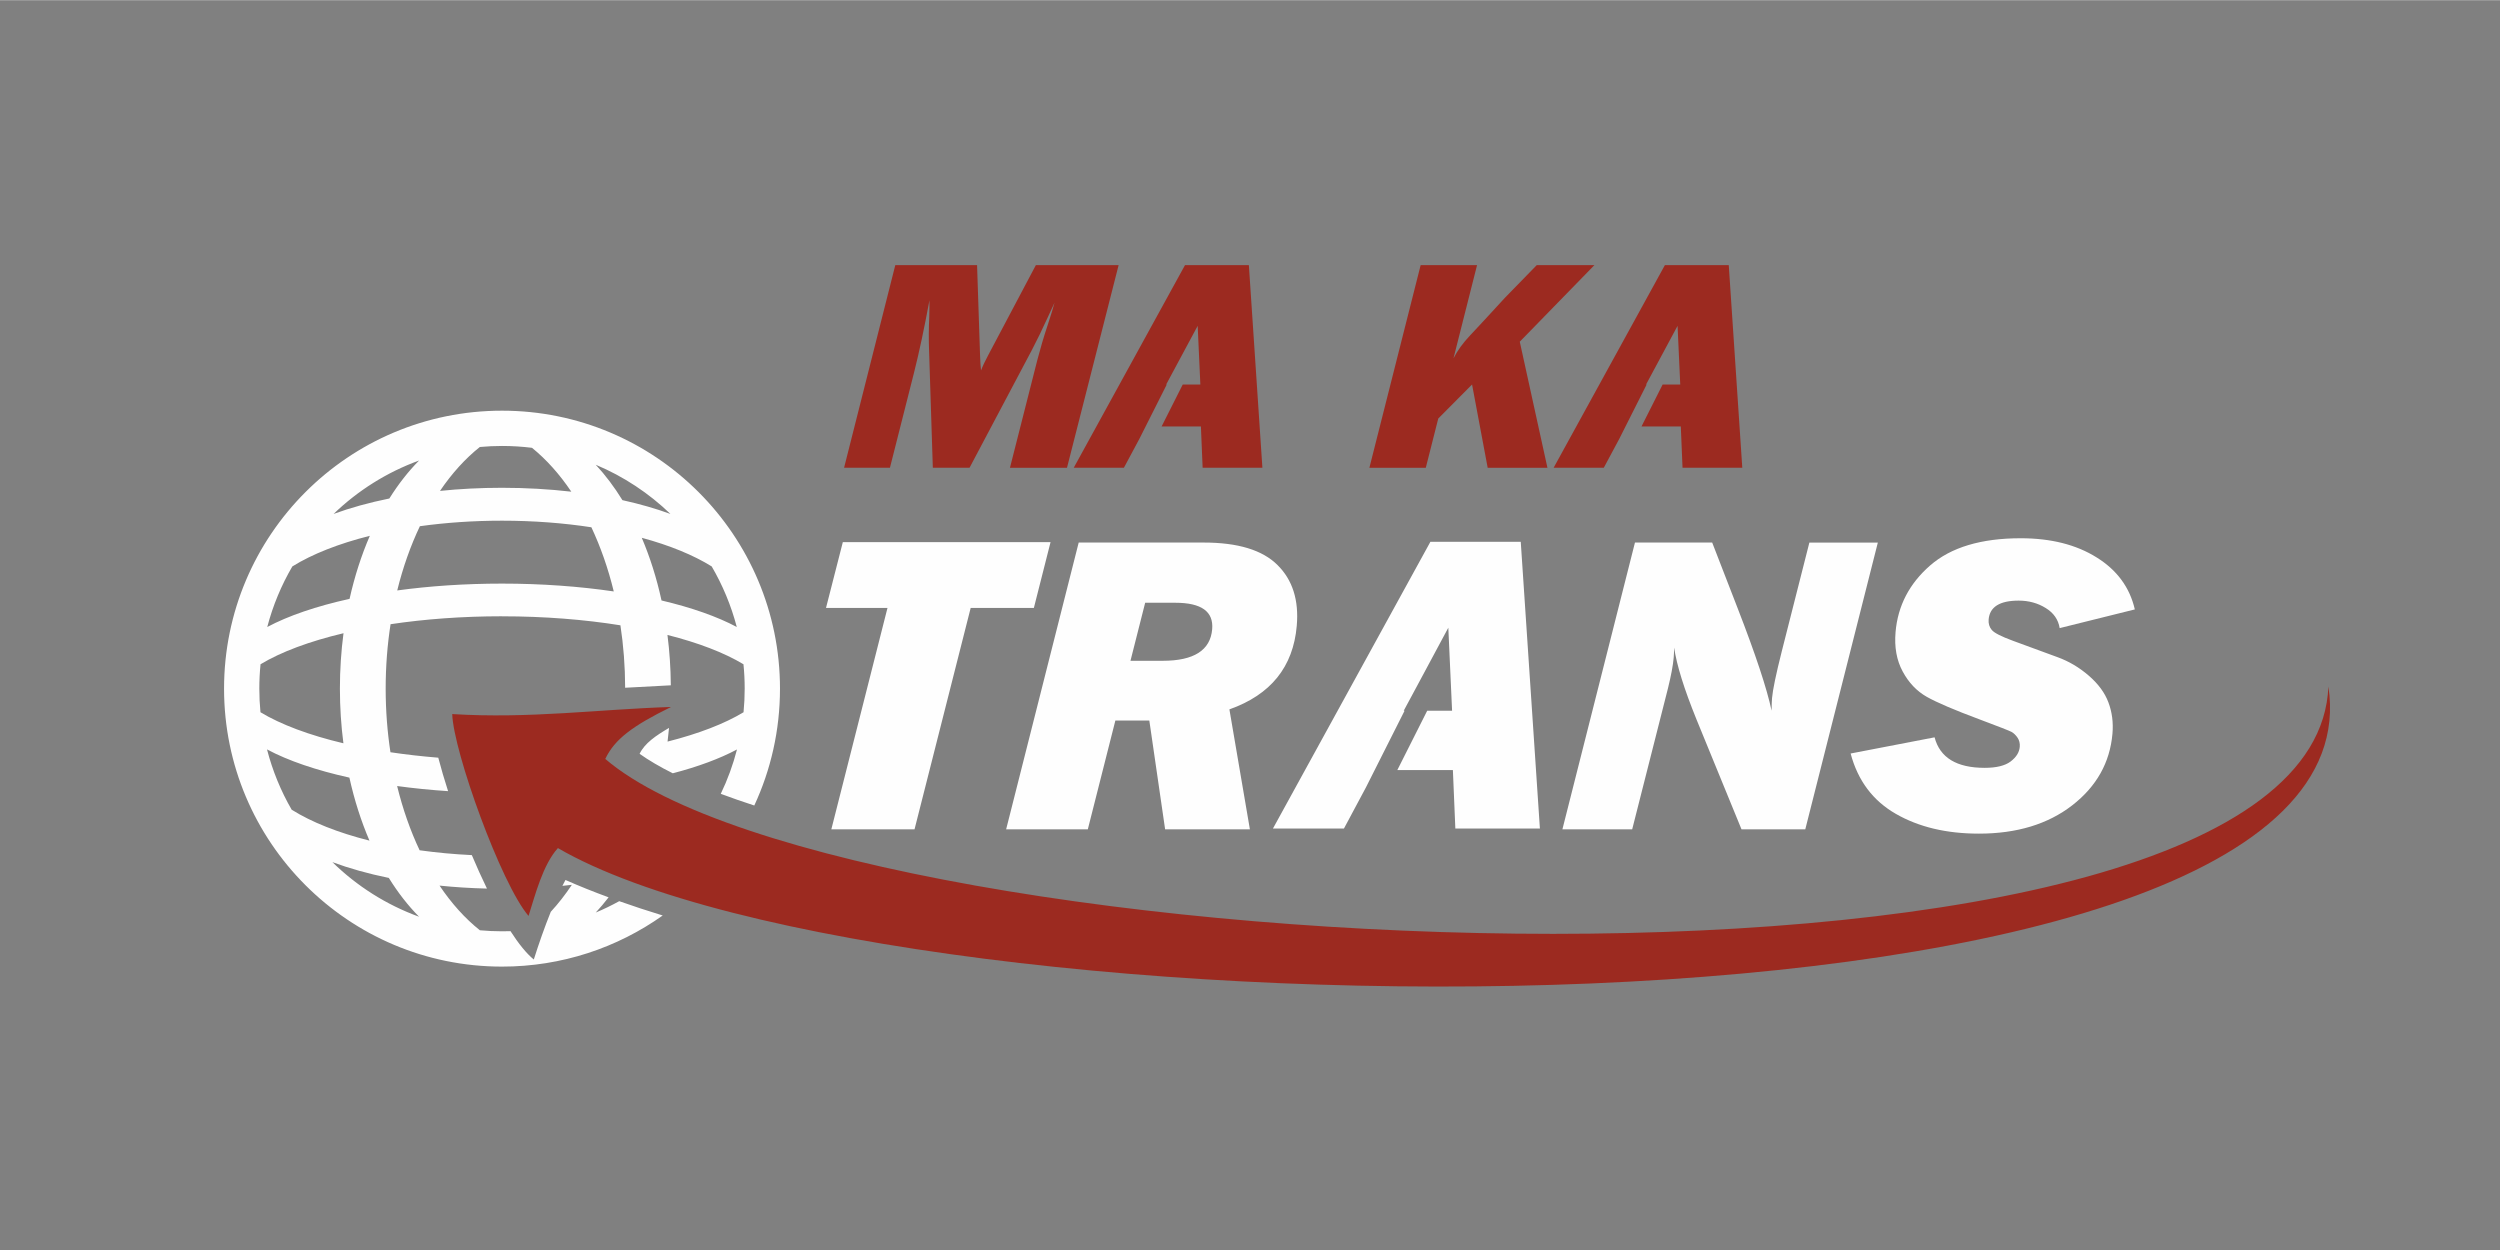 <?xml version="1.0" encoding="UTF-8"?>
<!DOCTYPE svg PUBLIC "-//W3C//DTD SVG 1.1//EN" "http://www.w3.org/Graphics/SVG/1.1/DTD/svg11.dtd">
<!-- Creator: CorelDRAW X6 -->
<svg xmlns="http://www.w3.org/2000/svg" xml:space="preserve" width="3543px" height="1772px" version="1.1" shape-rendering="geometricPrecision" text-rendering="geometricPrecision" image-rendering="optimizeQuality" fill-rule="evenodd" clip-rule="evenodd"
viewBox="0 0 102747 51373"
 xmlns:xlink="http://www.w3.org/1999/xlink">
 <rect x="0" y="0" width="102747" height="51373" fill="#808080" stroke="none"/>
 <g id="Vrstva_x0020_1">
  <rect fill="none" width="102747" height="51373"/>
  <path fill="#FEFEFE" fill-rule="nonzero" d="M39894 24977l-2308 9100 -3419 0 2308 -9100 -2527 0 691 -2703 8537 0 -685 2703 -2597 0zm10633 4170l842 4930 -3484 0 -649 -4470 -1396 0 -1132 4470 -3357 0 2982 -11786 5142 0c1399,0 2409,306 3027,922 621,613 885,1446 793,2500 -146,1690 -1070,2833 -2768,3434zm-4065 -1997l1328 0c1278,0 1955,-433 2029,-1296 63,-728 -442,-1089 -1517,-1089l-1237 0 -604 2385zm30715 -4859l-2982 11786 -2621 0 -1855 -4529c-502,-1237 -809,-2218 -914,-2942 -4,177 -9,312 -18,412 -28,324 -109,751 -240,1281l-1466 5778 -2868 0 2982 -11786 3174 0 1057 2727c732,1888 1194,3284 1384,4182 2,-232 9,-409 19,-521 29,-333 161,-972 399,-1914l1135 -4473 2815 0zm10561 2748l-3088 768c-55,-350 -249,-627 -576,-827 -327,-203 -698,-303 -1110,-303 -778,0 -1189,259 -1233,774 -15,168 29,312 127,430 98,121 392,271 880,450l1813 666c474,171 905,427 1294,763 389,336 661,704 809,1102 151,400 205,827 166,1281 -103,1190 -653,2170 -1654,2948 -1000,775 -2280,1163 -3835,1163 -1334,0 -2471,-271 -3414,-813 -945,-542 -1563,-1369 -1858,-2480l3450 -665c219,836 907,1254 2059,1254 480,0 838,-88 1068,-262 231,-177 354,-374 374,-601 12,-142 -18,-268 -92,-377 -76,-109 -157,-189 -247,-238 -90,-47 -523,-218 -1296,-507 -1044,-389 -1774,-701 -2187,-934 -410,-233 -742,-580 -990,-1042 -249,-460 -346,-1001 -292,-1623 93,-1078 567,-1988 1420,-2733 854,-745 2097,-1119 3722,-1119 1240,0 2281,262 3118,786 842,521 1365,1237 1573,2138z"/>
  <polygon fill="#FEFEFE" points="58241,28181 59524,25790 59679,29203 58656,29203 57428,31642 59712,31642 59813,34045 63288,34045 62501,22259 58788,22259 52316,34045 55234,34045 56132,32366 57726,29203 57691,29203 "/>
  <path fill="#9C2A20" fill-rule="nonzero" d="M45974 10889l-2122 8329 -2344 0 1127 -4437c118,-454 258,-930 423,-1428 133,-402 226,-710 282,-920 -61,125 -148,317 -264,572 -244,533 -465,989 -664,1367l-2565 4845 -1509 0 -155 -4845c-17,-427 -13,-883 8,-1367 8,-287 11,-512 8,-670 -212,1151 -425,2144 -635,2978l-989 3904 -1885 0 2105 -8329 3361 0 122 3686c9,302 24,514 41,641 72,-187 174,-401 303,-641l1951 -3686 3400 0zm16487 3149l1137 5180 -2456 0 -642 -3423 -1389 1398 -513 2025 -2318 0 2107 -8329 2318 0 -968 3829c163,-318 390,-633 685,-943 295,-312 773,-828 1432,-1548l1304 -1338 2370 0 -3069 3149z"/>
  <polygon fill="#9C2A20" points="68039,15073 68946,13384 69056,15796 68332,15796 67464,17519 69079,17519 69150,19217 71606,19217 71050,10889 68425,10889 63852,19217 65914,19217 66549,18031 67675,15796 67651,15796 "/>
  <polygon fill="#9C2A20" points="48316,15073 49223,13384 49333,15796 48609,15796 47741,17519 49356,17519 49427,19217 51883,19217 51327,10889 48702,10889 44129,19217 46191,19217 46826,18031 47952,15796 47928,15796 "/>
  <path fill="#9C2A20" d="M24875 31184c393,-819 1118,-1353 2703,-2136 -2998,97 -5808,489 -8992,292 46,1526 2004,6976 3136,8296 270,-852 592,-2111 1207,-2788 13788,8007 75154,9047 72765,-6643 -566,14547 -60786,11575 -70819,2978z"/>
  <path fill="#FEFEFE" d="M18084 20167c486,-717 1037,-1327 1637,-1804 301,-27 605,-42 912,-42 417,0 828,26 1231,76 592,479 1136,1088 1616,1803 -904,-104 -1859,-160 -2848,-160 -880,0 -1734,44 -2549,128zm2549 1225c1294,0 2532,96 3672,271 378,802 689,1689 920,2637 -1405,-207 -2958,-322 -4593,-322 -1524,0 -2978,100 -4306,281 234,-951 549,-1838 931,-2640 1057,-147 2193,-227 3375,-227zm0 3930c1741,0 3391,133 4866,370 125,823 192,1682 194,2566 633,-34 1260,-68 1877,-100 -5,-708 -53,-1400 -138,-2070 1273,322 2341,733 3124,1205 33,330 50,664 50,1002 0,327 -16,651 -47,970 -783,473 -1850,883 -3123,1206 23,-186 44,-374 61,-563 -549,323 -1002,632 -1210,1065 380,270 837,538 1364,801 1041,-272 1936,-604 2639,-980 -164,635 -388,1245 -667,1824 434,162 894,323 1378,480 678,-1460 1056,-3087 1056,-4803 0,-6309 -5115,-11424 -11424,-11424 -6309,0 -11424,5115 -11424,11424 0,6309 5115,11424 11424,11424 2461,0 4740,-778 6604,-2101 -620,-190 -1217,-386 -1787,-588 -312,172 -634,329 -965,467 182,-196 358,-404 528,-625 -625,-230 -1216,-468 -1772,-713 -42,78 -84,158 -126,241 130,-13 260,-27 388,-42 -269,404 -559,775 -866,1108 -261,645 -498,1331 -698,1961 -298,-242 -623,-646 -958,-1165 -115,4 -230,6 -346,6 -308,0 -612,-15 -912,-42 -609,-484 -1167,-1105 -1658,-1836 628,65 1280,106 1949,122 -212,-436 -421,-898 -622,-1375 -743,-36 -1461,-104 -2146,-199 -379,-803 -692,-1690 -924,-2640 669,91 1369,162 2094,210 -151,-469 -287,-931 -403,-1375 -681,-55 -1338,-130 -1966,-224 -128,-839 -196,-1715 -196,-2616 0,-912 69,-1798 201,-2646 1402,-210 2953,-326 4583,-326zm6555 -651c-200,-919 -475,-1784 -812,-2576 1146,310 2125,711 2874,1177 450,770 799,1605 1031,2489 -805,-428 -1858,-799 -3092,-1090zm-15173 -1399c816,-507 1905,-937 3185,-1258 -345,795 -626,1665 -833,2591 -1361,300 -2516,694 -3383,1156 231,-883 581,-1719 1031,-2489zm-1306 4020c841,-507 2010,-943 3409,-1275 -97,735 -148,1497 -148,2277 0,770 50,1521 144,2247 -1399,-332 -2568,-769 -3409,-1276 -31,-319 -47,-643 -47,-970 0,-338 17,-673 50,-1002zm266 3501c867,463 2023,858 3385,1159 204,925 483,1794 825,2589 -1288,-324 -2382,-759 -3198,-1271 -443,-767 -786,-1599 -1013,-2477zm2686 4632c691,257 1470,476 2319,649 374,603 791,1139 1243,1595 -1347,-490 -2558,-1261 -3562,-2244zm49 -14310c995,-959 2189,-1714 3514,-2196 -444,448 -853,972 -1222,1561 -837,170 -1607,384 -2292,635zm11871 -567c-333,-542 -701,-1030 -1097,-1455 1148,481 2187,1171 3070,2022 -597,-219 -1258,-409 -1973,-567z"/>
 </g>
</svg>
